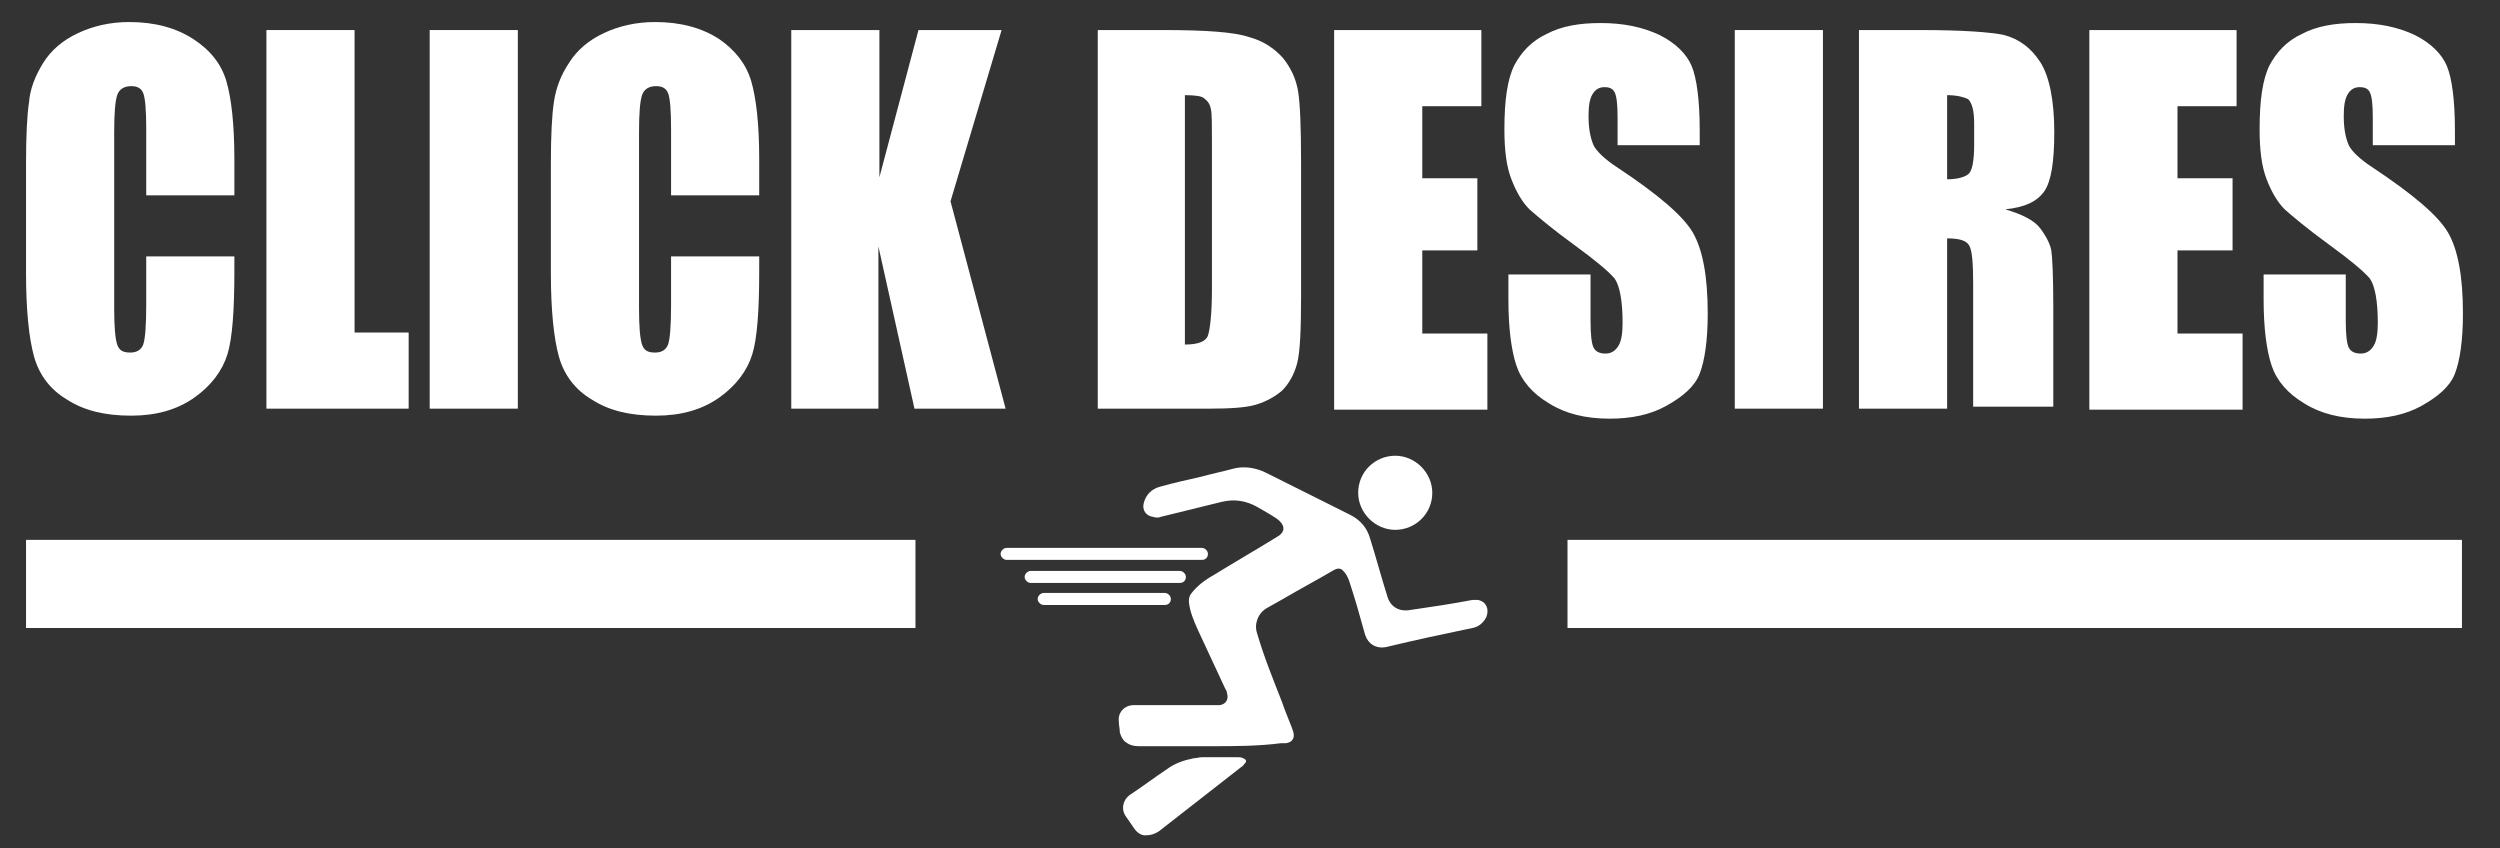 <?xml version="1.0" encoding="UTF-8"?> <svg xmlns="http://www.w3.org/2000/svg" xmlns:xlink="http://www.w3.org/1999/xlink" version="1.1" id="Layer_1" x="0px" y="0px" viewBox="0 0 249.6 84.7" style="enable-background:new 0 0 249.6 84.7;" xml:space="preserve"><rect x="0" y="0" width="249.6" height="84.7" fill="#333333" stroke="none"/> <style type="text/css"> .st0{fill:#FFFFFF;} </style> <g> <g> <path class="st0" d="M120.9,74.5c-2.4,0-4.8,0-7.2,0c-0.5,0-0.9-0.1-1.3-0.4c-0.3-0.2-0.5-0.6-0.6-1c0-0.4-0.1-0.7-0.1-1.1 c-0.1-0.9,0.6-1.6,1.5-1.6c1.4,0,2.8,0,4.2,0c1.3,0,2.7,0,4,0c0.1,0,0.3,0,0.4,0c0.6-0.1,0.9-0.6,0.7-1.2c0-0.2-0.1-0.3-0.2-0.5 c-0.9-1.9-1.8-3.9-2.7-5.8c-0.4-0.9-0.8-1.8-0.9-2.8c0-0.3,0-0.5,0.2-0.8c0.6-0.8,1.4-1.4,2.3-1.9c2.1-1.3,4.2-2.5,6.3-3.8 c0.9-0.5,0.8-1.2,0-1.8c-0.6-0.4-1.3-0.8-2-1.2c-1.1-0.6-2.2-0.8-3.5-0.5c-2,0.5-4.1,1-6.1,1.5c-0.2,0.1-0.5,0.1-0.8,0 c-0.7-0.1-1.1-0.7-0.9-1.4c0.2-0.8,0.8-1.4,1.6-1.6c1.4-0.4,2.8-0.7,4.1-1c1.1-0.3,2.1-0.5,3.2-0.8c1.1-0.3,2.3-0.1,3.3,0.4 c2.8,1.4,5.6,2.8,8.4,4.2c1,0.5,1.7,1.3,2,2.4c0.6,1.9,1.1,3.8,1.7,5.7c0.3,1.1,1.2,1.6,2.3,1.4c2.1-0.3,4.1-0.6,6.2-1 c0.2,0,0.4,0,0.6,0c0.8,0.2,1.1,0.9,0.8,1.7c-0.3,0.6-0.8,1-1.4,1.1c-2.9,0.6-5.7,1.2-8.6,1.9c-1,0.2-1.8-0.3-2.1-1.2 c-0.5-1.8-1-3.6-1.6-5.4c-0.1-0.3-0.3-0.7-0.5-0.9c-0.3-0.4-0.6-0.4-1-0.2c-1.7,1-3.4,1.9-5.1,2.9c-0.5,0.3-1.1,0.6-1.6,0.9 c-0.9,0.5-1.3,1.6-1,2.5c0.7,2.4,1.6,4.6,2.5,6.9c0.3,0.9,0.7,1.8,1,2.6c0,0.1,0.1,0.2,0.1,0.3c0.2,0.6,0,1.1-0.7,1.2 c-0.2,0-0.3,0-0.5,0C125.6,74.5,123.2,74.5,120.9,74.5z"></path> <path class="st0" d="M114.3,83.4c-0.3,0-0.7-0.2-1-0.6c-0.3-0.4-0.6-0.9-0.9-1.3c-0.5-0.7-0.3-1.7,0.5-2.2 c1.2-0.8,2.4-1.7,3.6-2.5c0.8-0.6,1.7-0.9,2.7-1.1c0.3,0,0.5-0.1,0.8-0.1c1.2,0,2.4,0,3.6,0c0.2,0,0.3,0,0.5,0.1 c0.3,0.1,0.4,0.3,0.2,0.5c-0.1,0.1-0.2,0.3-0.4,0.4c-2.7,2.1-5.5,4.3-8.2,6.4C115.2,83.3,114.9,83.4,114.3,83.4z"></path> <path class="st0" d="M143,49.2c0,2.1-1.7,3.7-3.7,3.7c-2,0-3.7-1.7-3.7-3.7c0-2.1,1.7-3.7,3.7-3.7C141.3,45.5,143,47.2,143,49.2z"></path> <path class="st0" d="M120,55.9h-19.5c-0.3,0-0.6-0.3-0.6-0.6l0,0c0-0.3,0.3-0.6,0.6-0.6H120c0.3,0,0.6,0.3,0.6,0.6l0,0 C120.6,55.6,120.4,55.9,120,55.9z"></path> <path class="st0" d="M116.3,60.4h-12.1c-0.3,0-0.6-0.3-0.6-0.6l0,0c0-0.3,0.3-0.6,0.6-0.6h12.1c0.3,0,0.6,0.3,0.6,0.6l0,0 C116.9,60.1,116.7,60.4,116.3,60.4z"></path> <path class="st0" d="M117.8,58.2h-14.9c-0.3,0-0.6-0.3-0.6-0.6l0,0c0-0.3,0.3-0.6,0.6-0.6h14.9c0.3,0,0.6,0.3,0.6,0.6l0,0 C118.4,58,118.1,58.2,117.8,58.2z"></path> </g> <rect x="156.5" y="53.9" class="st0" width="89.3" height="8.8"></rect> <rect x="2.6" y="53.9" class="st0" width="88.8" height="8.8"></rect> <path class="st0" d="M23.4,19.5h-8.8v-6.6c0-1.9-0.1-3.1-0.3-3.6s-0.6-0.7-1.2-0.7c-0.7,0-1.2,0.3-1.4,0.9s-0.3,1.8-0.3,3.7v17.6 c0,1.8,0.1,3,0.3,3.6s0.6,0.8,1.3,0.8c0.7,0,1.1-0.3,1.3-0.8c0.2-0.6,0.3-1.9,0.3-4v-4.8h8.8v1.5c0,3.9-0.2,6.7-0.7,8.3 c-0.5,1.6-1.6,3.1-3.3,4.3c-1.7,1.2-3.8,1.8-6.3,1.8c-2.6,0-4.7-0.5-6.4-1.6c-1.7-1-2.8-2.5-3.3-4.3c-0.5-1.8-0.8-4.6-0.8-8.3v-11 c0-2.7,0.1-4.8,0.3-6.1C3,8.9,3.5,7.6,4.3,6.3c0.8-1.3,2-2.3,3.5-3c1.5-0.7,3.2-1.1,5.1-1.1c2.6,0,4.7,0.6,6.4,1.7 C21,5,22.1,6.4,22.6,8.1c0.5,1.7,0.8,4.3,0.8,7.8V19.5z"></path> <path class="st0" d="M35.4,3v30.2h5.4v7.6H26.6V3H35.4z"></path> <path class="st0" d="M51.7,3v37.8h-8.8V3H51.7z"></path> <path class="st0" d="M75.8,19.5H67v-6.6c0-1.9-0.1-3.1-0.3-3.6s-0.6-0.7-1.2-0.7c-0.7,0-1.2,0.3-1.4,0.9s-0.3,1.8-0.3,3.7v17.6 c0,1.8,0.1,3,0.3,3.6s0.6,0.8,1.3,0.8c0.7,0,1.1-0.3,1.3-0.8c0.2-0.6,0.3-1.9,0.3-4v-4.8h8.8v1.5c0,3.9-0.2,6.7-0.7,8.3 c-0.5,1.6-1.6,3.1-3.3,4.3c-1.7,1.2-3.8,1.8-6.3,1.8c-2.6,0-4.7-0.5-6.4-1.6c-1.7-1-2.8-2.5-3.3-4.3c-0.5-1.8-0.8-4.6-0.8-8.3v-11 c0-2.7,0.1-4.8,0.3-6.1c0.2-1.4,0.7-2.7,1.5-3.9c0.8-1.3,2-2.3,3.5-3c1.5-0.7,3.2-1.1,5.1-1.1c2.6,0,4.7,0.6,6.4,1.7 C73.4,5,74.5,6.4,75,8.1c0.5,1.7,0.8,4.3,0.8,7.8V19.5z"></path> <path class="st0" d="M100,3l-5.1,17.1l5.5,20.7h-9.1l-3.6-16.2v16.2H79V3h8.8v14.7L91.7,3H100z"></path> <path class="st0" d="M109.5,3h6.6c4.3,0,7.1,0.2,8.6,0.7c1.5,0.4,2.6,1.2,3.4,2.1c0.8,1,1.3,2.1,1.5,3.3c0.2,1.2,0.3,3.6,0.3,7.2 v13.2c0,3.4-0.1,5.7-0.4,6.8s-0.8,2-1.5,2.7c-0.7,0.6-1.6,1.1-2.6,1.4c-1,0.3-2.6,0.4-4.7,0.4h-11.1V3z M118.3,9.5v24.9 c1.3,0,2.1-0.3,2.3-0.9s0.4-2.1,0.4-4.6V14.2c0-1.7,0-2.8-0.1-3.3c-0.1-0.5-0.3-0.8-0.7-1.1C120,9.6,119.3,9.5,118.3,9.5z"></path> <path class="st0" d="M133.2,3h14.7v7.6H142v7.2h5.5V25H142v8.3h6.5v7.6h-15.3V3z"></path> <path class="st0" d="M169.7,14.5h-8.2v-2.8c0-1.3-0.1-2.1-0.3-2.5c-0.2-0.4-0.6-0.5-1-0.5c-0.5,0-0.9,0.2-1.2,0.7 c-0.3,0.5-0.4,1.2-0.4,2.2c0,1.3,0.2,2.2,0.5,2.9c0.3,0.6,1.1,1.4,2.5,2.3c3.9,2.6,6.4,4.7,7.4,6.4s1.5,4.4,1.5,8.1 c0,2.7-0.3,4.7-0.8,6s-1.7,2.3-3.3,3.2c-1.6,0.9-3.5,1.3-5.7,1.3c-2.4,0-4.4-0.5-6-1.5c-1.7-1-2.8-2.3-3.3-3.8 c-0.5-1.5-0.8-3.7-0.8-6.6v-2.5h8.2v4.6c0,1.4,0.1,2.3,0.3,2.7c0.2,0.4,0.6,0.6,1.2,0.6s1-0.3,1.3-0.8s0.4-1.3,0.4-2.3 c0-2.2-0.3-3.7-0.8-4.4c-0.6-0.7-1.9-1.8-4.1-3.4c-2.2-1.6-3.6-2.8-4.4-3.5c-0.7-0.7-1.3-1.7-1.8-3s-0.7-2.9-0.7-5 c0-2.9,0.3-5,1-6.4c0.7-1.3,1.7-2.4,3.2-3.1c1.5-0.8,3.3-1.1,5.4-1.1c2.3,0,4.2,0.4,5.9,1.2c1.6,0.8,2.7,1.9,3.2,3.1 s0.8,3.4,0.8,6.4V14.5z"></path> <path class="st0" d="M182,3v37.8h-8.8V3H182z"></path> <path class="st0" d="M185.5,3h6.2c4.2,0,7,0.2,8.4,0.5c1.5,0.4,2.7,1.3,3.6,2.7s1.4,3.8,1.4,7c0,2.9-0.3,4.9-1,5.9 c-0.7,1-1.9,1.6-3.9,1.8c1.7,0.5,2.9,1.1,3.5,1.9c0.6,0.8,1,1.6,1.1,2.2s0.2,2.5,0.2,5.6v10H197V28.3c0-2-0.1-3.3-0.4-3.8 s-1-0.7-2.2-0.7v17h-8.8V3z M194.4,9.5v8.4c1,0,1.7-0.2,2.1-0.5c0.4-0.3,0.6-1.3,0.6-3v-2.1c0-1.2-0.2-2-0.6-2.4 C196.1,9.7,195.4,9.5,194.4,9.5z"></path> <path class="st0" d="M208.6,3h14.7v7.6h-5.9v7.2h5.5V25h-5.5v8.3h6.5v7.6h-15.3V3z"></path> <path class="st0" d="M245.1,14.5h-8.2v-2.8c0-1.3-0.1-2.1-0.3-2.5c-0.2-0.4-0.6-0.5-1-0.5c-0.5,0-0.9,0.2-1.2,0.7 c-0.3,0.5-0.4,1.2-0.4,2.2c0,1.3,0.2,2.2,0.5,2.9c0.3,0.6,1.1,1.4,2.5,2.3c3.9,2.6,6.4,4.7,7.4,6.4s1.5,4.4,1.5,8.1 c0,2.7-0.3,4.7-0.8,6s-1.7,2.3-3.3,3.2c-1.6,0.9-3.5,1.3-5.7,1.3c-2.4,0-4.4-0.5-6-1.5c-1.7-1-2.8-2.3-3.3-3.8 c-0.5-1.5-0.8-3.7-0.8-6.6v-2.5h8.2v4.6c0,1.4,0.1,2.3,0.3,2.7c0.2,0.4,0.6,0.6,1.2,0.6s1-0.3,1.3-0.8s0.4-1.3,0.4-2.3 c0-2.2-0.3-3.7-0.8-4.4c-0.6-0.7-1.9-1.8-4.1-3.4c-2.2-1.6-3.6-2.8-4.4-3.5c-0.7-0.7-1.3-1.7-1.8-3s-0.7-2.9-0.7-5 c0-2.9,0.3-5,1-6.4c0.7-1.3,1.7-2.4,3.2-3.1c1.5-0.8,3.3-1.1,5.4-1.1c2.3,0,4.2,0.4,5.9,1.2c1.6,0.8,2.7,1.9,3.2,3.1 s0.8,3.4,0.8,6.4V14.5z"></path> </g> </svg> 